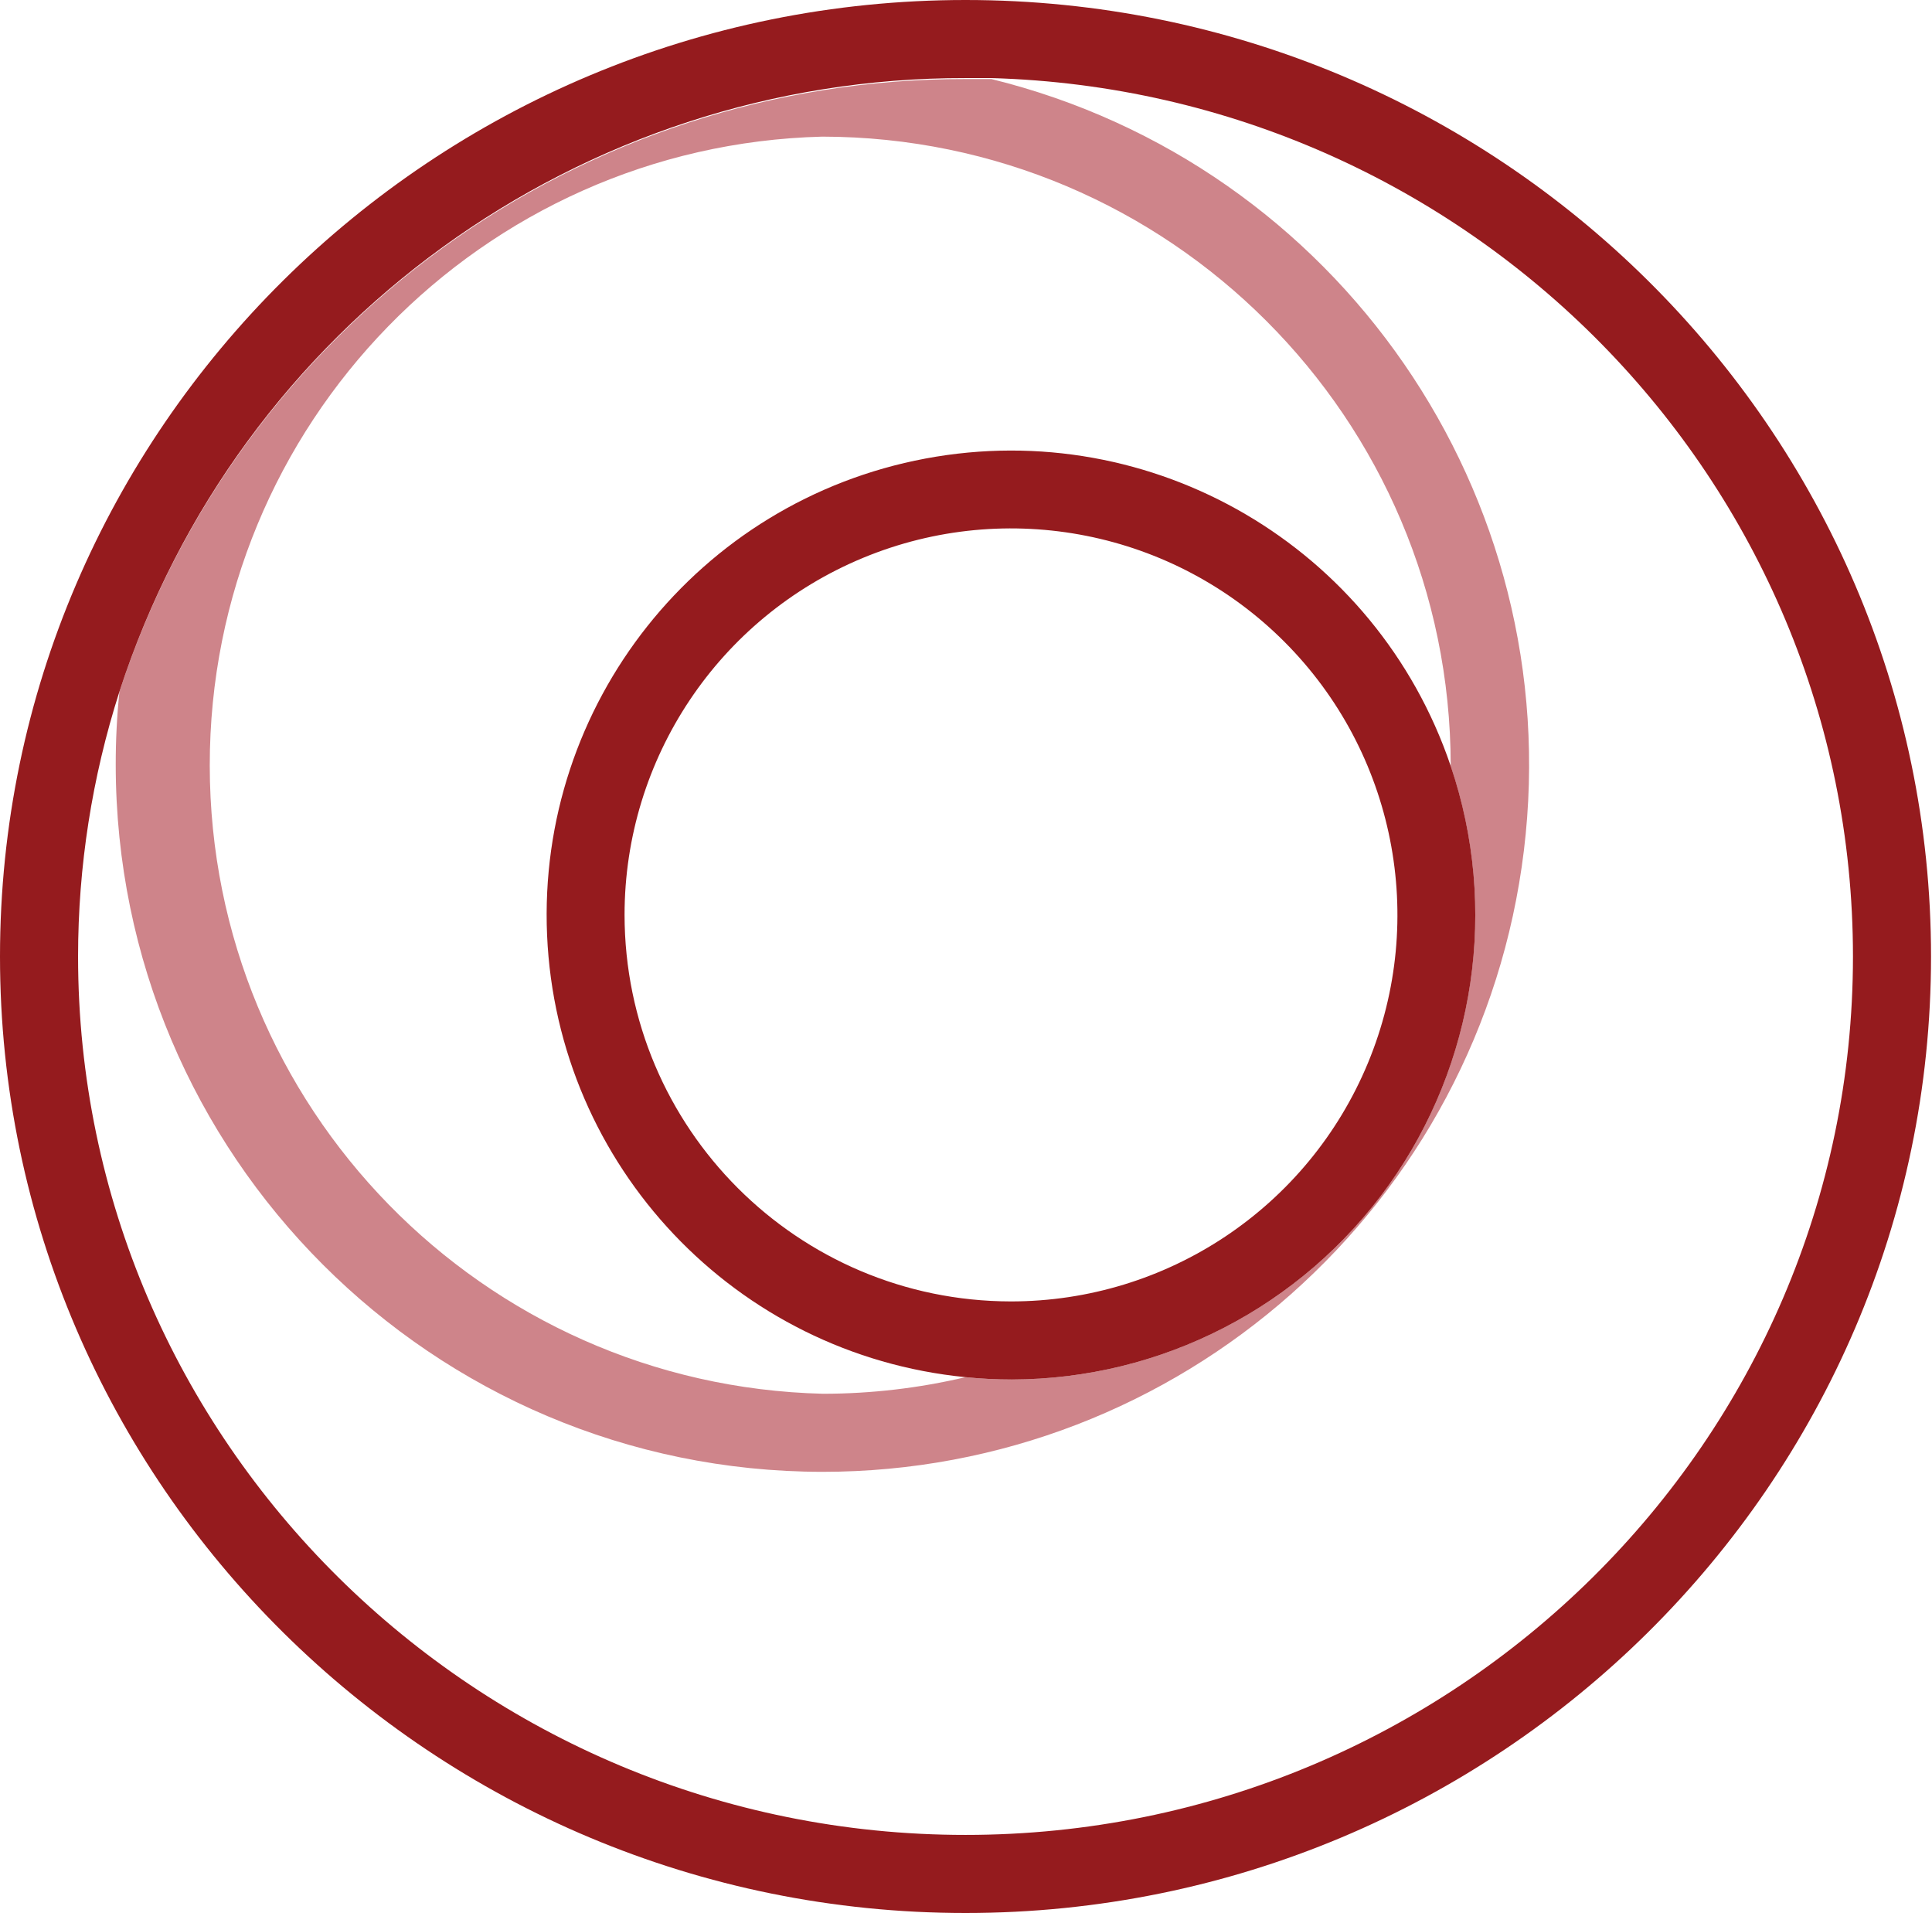 <?xml version="1.0" encoding="UTF-8"?> <svg xmlns="http://www.w3.org/2000/svg" xmlns:xlink="http://www.w3.org/1999/xlink" width="100px" height="99px" viewBox="0 0 100 99" version="1.1"><title>AE792773-0DB6-4350-93CB-18A6833A71E7</title><g id="Brands-Repaired-Detail" stroke="none" stroke-width="1" fill="none" fill-rule="evenodd"><g id="NTE-Brands-Repaired-Detail-Assets" transform="translate(-331, -2999)"><g id="Multi-Axis-Turning-Milling" transform="translate(331, 2999)"><g transform="translate(0, 0)"><path d="M42.56,72.129 C45.056,72.131 47.545,71.842 49.975,71.27 C38.069,70.099 28.838,60.35 28.317,48.399 C27.796,36.447 36.145,25.932 47.903,23.73 C59.662,21.528 71.25,28.31 75.088,39.64 L75.088,39.59 C75.083,21.626 60.517,7.068 42.553,7.071 C24.589,7.075 10.029,21.64 10.031,39.603 C10.033,57.567 24.596,72.129 42.56,72.129 L42.56,72.129 Z" id="Path"></path><path d="M52.318,27.356 C44.227,27.356 36.933,32.231 33.838,39.706 C30.743,47.182 32.456,55.786 38.178,61.506 C43.901,67.225 52.506,68.934 59.98,65.835 C67.454,62.736 72.325,55.439 72.321,47.348 C72.304,36.31 63.357,27.367 52.318,27.356 L52.318,27.356 Z" id="Path"></path><path d="M51.318,4.091 C69.819,8.655 81.715,26.661 78.655,45.469 C75.594,64.278 58.604,77.583 39.611,76.047 C20.617,74.51 5.987,58.645 5.991,39.59 C5.988,38.321 6.052,37.053 6.182,35.792 C4.763,40.222 4.041,44.847 4.041,49.5 C4.041,74.563 24.649,94.959 49.975,94.959 C75.301,94.959 95.909,74.563 95.909,49.5 C95.909,24.881 76.028,4.798 51.318,4.091 Z" id="Path"></path><path d="M42.56,76.169 C61.056,76.177 76.646,62.372 78.877,44.011 C81.108,25.65 69.278,8.514 51.318,4.091 C50.874,4.091 50.429,4.091 49.975,4.091 C30.048,4.046 12.363,16.848 6.182,35.792 C6.052,37.053 5.988,38.321 5.99,39.59 C6.007,59.781 22.368,76.147 42.56,76.169 Z M42.56,7.071 C60.516,7.094 75.066,21.644 75.088,39.6 L75.088,39.651 C77.573,46.988 76.368,55.073 71.853,61.367 C67.338,67.661 60.065,71.393 52.318,71.391 C51.536,71.39 50.754,71.349 49.975,71.27 C47.561,71.839 45.09,72.127 42.61,72.129 C24.961,71.703 10.871,57.28 10.857,39.625 C10.843,21.97 24.911,7.525 42.56,7.071 L42.56,7.071 Z" id="Shape" fill="#CE848A" fill-rule="nonzero"></path><path d="M49.975,0 C22.416,0 0,22.224 0,49.5 C0,76.776 22.416,99 49.975,99 C77.533,99 99.95,76.776 99.95,49.5 C99.95,22.224 77.533,0 49.975,0 Z M49.975,94.959 C24.649,94.959 4.041,74.563 4.041,49.5 C4.041,44.847 4.763,40.222 6.182,35.792 C12.345,16.828 30.035,4.003 49.975,4.041 C50.429,4.041 50.874,4.041 51.318,4.041 C76.028,4.748 95.909,24.831 95.909,49.5 C95.909,74.563 75.301,94.959 49.975,94.959 Z" id="Shape" fill="#951B1E" fill-rule="nonzero"></path><path d="M75.088,39.64 C71.25,28.31 59.662,21.528 47.903,23.73 C36.145,25.932 27.796,36.447 28.317,48.399 C28.838,60.35 38.069,70.099 49.975,71.27 C50.77,71.351 51.569,71.391 52.369,71.391 C60.109,71.378 67.369,67.638 71.873,61.344 C76.377,55.049 77.574,46.97 75.088,39.64 Z M32.327,47.348 C32.327,39.257 37.201,31.963 44.676,28.868 C52.152,25.772 60.756,27.486 66.476,33.208 C72.195,38.931 73.904,47.536 70.805,55.01 C67.706,62.484 60.409,67.354 52.318,67.35 C41.28,67.334 32.338,58.387 32.327,47.348 L32.327,47.348 Z" id="Shape" fill="#951B1E" fill-rule="nonzero"></path></g></g></g></g></svg> 